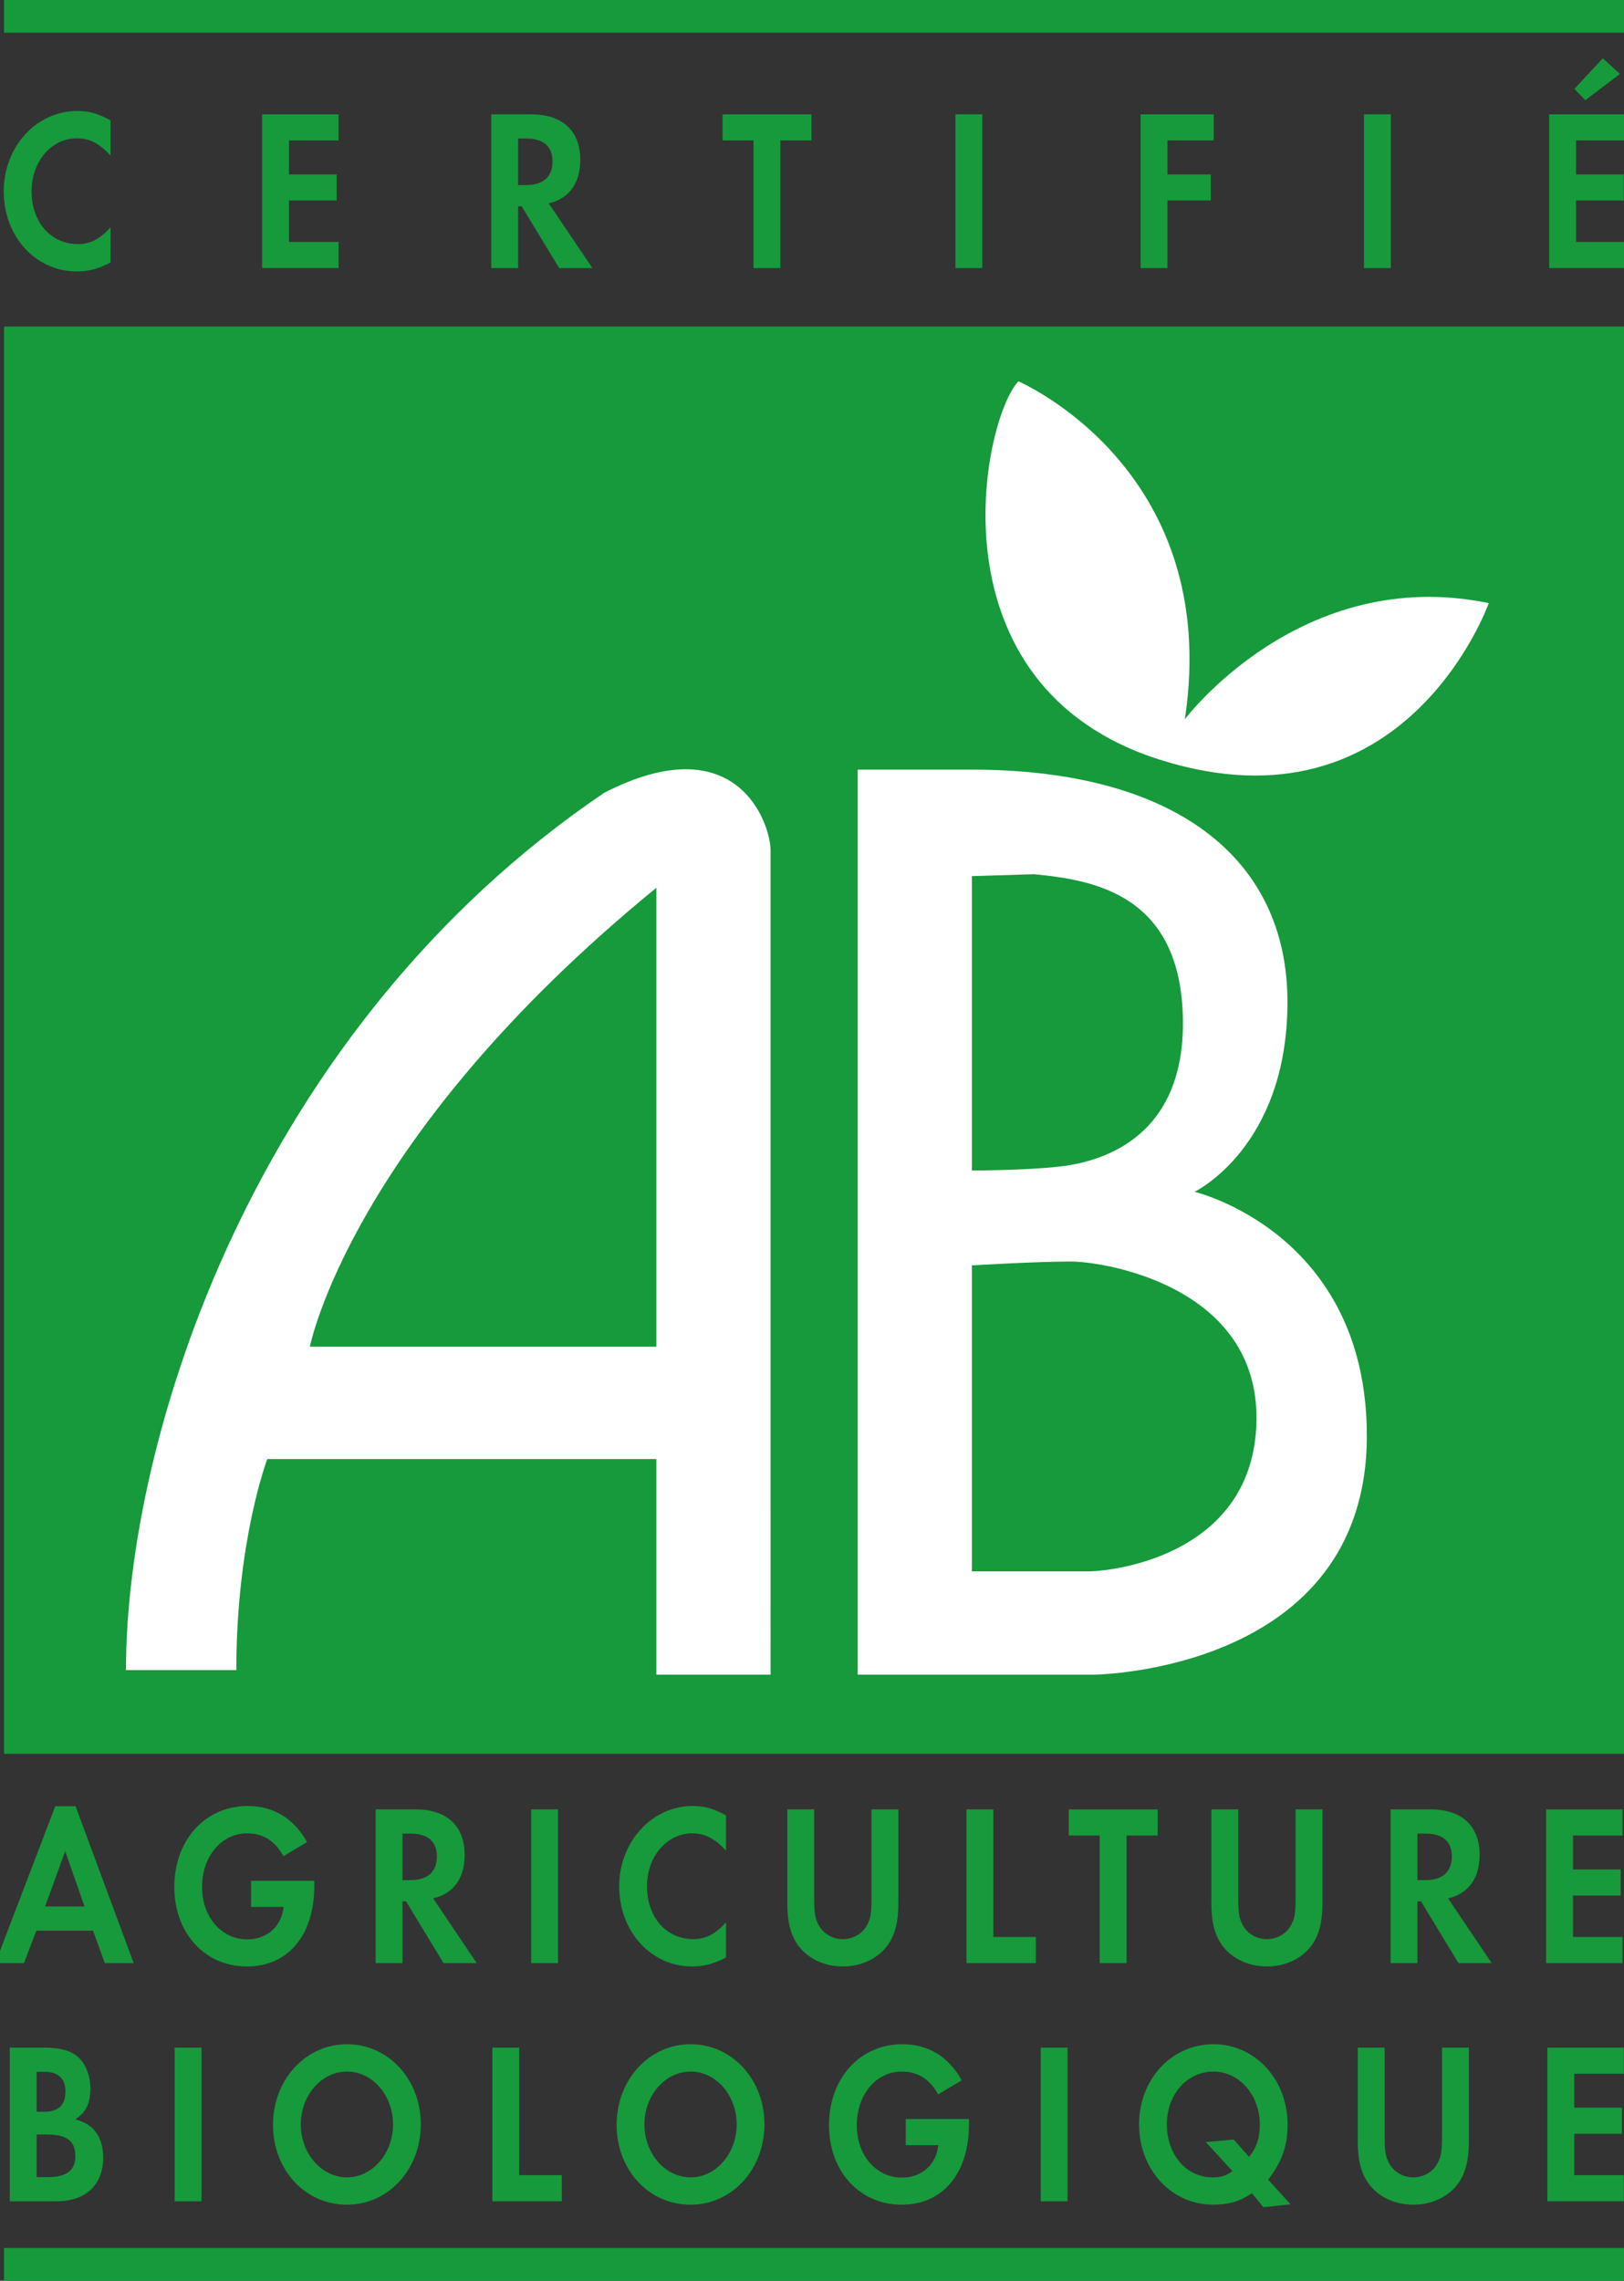 <svg xmlns="http://www.w3.org/2000/svg" width="133.266" height="187.086" xml:space="preserve"><rect width="100%" height="100%" fill="#333333" stroke="none"/><g fill-rule="evenodd" clip-rule="evenodd"><path fill="#169A3B" d="M133.595 143.859V26.784H.329v117.075h133.266zM133.595 187.086V184.4H.329v2.686h133.266zM133.651 2.687V0H.329v2.687h133.322zM9.072 12.763c-.919-1.001-1.719-1.417-2.774-1.417-2.076 0-3.71 1.909-3.71 4.329 0 2.552 1.583 4.348 3.812 4.348 1.003 0 1.787-.397 2.671-1.38v2.889c-1.004.528-1.821.735-2.774.735-3.37 0-5.991-2.867-5.991-6.573 0-3.668 2.688-6.592 6.042-6.592.953 0 1.753.227 2.723.773v2.888h.001zM23.712 11.522v2.784h3.915v2.141h-3.915v3.399h4.068v2.141h-6.272V9.382h6.272v2.14h-4.068zM42.519 15.18v-3.815h.684c1.384 0 2.137.643 2.137 1.87 0 1.265-.752 1.945-2.171 1.945h-.65zm2.513 1.497c1.669-.379 2.588-1.648 2.588-3.574 0-2.362-1.463-3.723-4.024-3.723h-3.281v12.609h2.204v-5.065h.291l3.076 5.065h2.723l-3.577-5.312zM61.833 21.989V11.522h-2.537v-2.14h7.293v2.14h-2.553v10.467h-2.203zM80.606 21.989h-2.204V9.38h2.204v12.609zM95.804 11.522v2.784h3.557v2.141h-3.557v5.542H93.6V9.382h5.999v2.14h-3.795zM114.133 21.989h-2.204V9.38h2.204v12.609zM129.332 11.522v2.784h3.914v2.141h-3.914v3.399h4.067v2.141h-6.272V9.382h6.272v2.141h-4.067v-.001zm.762-3.3-.903-.926 2.334-2.516 1.412 1.286-2.843 2.156zM6.935 156.383H3.7l1.651-4.536 1.584 4.536zm.697 1.985.971 2.661h2.366l-4.766-12.867H4.535l-4.919 12.867h2.349l1.021-2.661h4.646zM25.792 154.28v.397c0 4.066-2.145 6.63-5.532 6.63-3.438 0-5.957-2.733-5.957-6.516 0-3.857 2.536-6.649 6.025-6.649 2.11 0 3.795 1.019 4.868 2.962l-1.94 1.153c-.681-1.247-1.668-1.871-2.979-1.871-2.111 0-3.693 1.891-3.693 4.405 0 2.46 1.582 4.291 3.71 4.291 1.616 0 2.808-1.057 2.978-2.662h-2.671v-2.141h5.191v.001zM33.029 154.221v-3.815h.684c1.385 0 2.137.643 2.137 1.869 0 1.266-.752 1.946-2.171 1.946h-.65zm2.513 1.496c1.67-.379 2.588-1.648 2.588-3.574 0-2.361-1.463-3.723-4.024-3.723h-3.281v12.608h2.205v-5.064h.291l3.075 5.064h2.723l-3.577-5.311zM45.792 161.029h-2.204V148.42h2.204v12.609zM59.574 151.804c-.919-1.002-1.719-1.418-2.774-1.418-2.076 0-3.71 1.91-3.71 4.329 0 2.552 1.583 4.348 3.812 4.348 1.004 0 1.787-.396 2.672-1.38v2.889c-1.004.527-1.821.735-2.774.735-3.37 0-5.99-2.867-5.99-6.573 0-3.667 2.688-6.592 6.042-6.592.953 0 1.753.227 2.723.773v2.889h-.001zM66.811 155.642c0 1.285.068 1.701.358 2.249.374.718 1.143 1.172 1.995 1.172.852 0 1.619-.454 1.995-1.172.289-.548.357-.964.357-2.249v-7.222h2.204v7.713c0 1.475-.254 2.514-.831 3.363-.78 1.132-2.175 1.811-3.726 1.811-1.552 0-2.946-.679-3.726-1.811-.577-.85-.831-1.889-.831-3.363v-7.713h2.204v7.222h.001zM81.514 158.886h3.489v2.141H79.31V148.42h2.204v10.466zM90.241 161.029v-10.466h-2.537v-2.141h7.294v2.141h-2.553v10.466h-2.204zM101.612 155.642c0 1.285.068 1.701.357 2.249.375.718 1.143 1.172 1.995 1.172s1.62-.454 1.995-1.172c.29-.548.358-.964.358-2.249v-7.222h2.204v7.713c0 1.475-.254 2.514-.831 3.363-.78 1.132-2.175 1.811-3.727 1.811-1.551 0-2.946-.679-3.727-1.811-.576-.85-.83-1.889-.83-3.363v-7.713h2.204v7.222h.002zM116.316 154.221v-3.815H117c1.385 0 2.138.643 2.138 1.869 0 1.266-.753 1.946-2.172 1.946h-.65zm2.513 1.496c1.67-.379 2.589-1.648 2.589-3.574 0-2.361-1.464-3.723-4.024-3.723h-3.281v12.608h2.204v-5.064h.291l3.074 5.064h2.724l-3.577-5.311zM129.08 150.563v2.784h3.915v2.141h-3.915v3.398h4.067v2.141h-6.272v-12.605h6.272v2.141h-4.067zM3.006 173.223v-3.276h.668c1.114 0 1.696.567 1.696 1.629 0 1.098-.583 1.647-1.73 1.647h-.634zm-2.204 7.346h3.832c2.384 0 3.832-1.341 3.832-3.571 0-1.7-.783-2.794-2.298-3.152.905-.585 1.245-1.304 1.245-2.555 0-1.041-.392-2.025-1.021-2.573-.579-.511-1.466-.756-2.786-.756H.802v12.607zm2.204-1.985v-3.494h.839c1.658 0 2.339.528 2.339 1.794 0 1.134-.732 1.7-2.212 1.7h-.966zM16.536 180.57h-2.204v-12.609h2.204v12.609zM28.476 169.927c2.092 0 3.776 1.947 3.776 4.329 0 2.4-1.701 4.348-3.776 4.348-2.091 0-3.792-1.947-3.792-4.348 0-2.381 1.701-4.329 3.792-4.329zm0-2.244c-3.401 0-6.073 2.905-6.073 6.61 0 3.706 2.637 6.555 6.073 6.555 3.385 0 6.056-2.887 6.056-6.592 0-3.686-2.655-6.573-6.056-6.573zM42.608 178.427h3.49v2.141h-5.693v-12.607h2.203v10.466zM56.675 169.927c2.091 0 3.775 1.947 3.775 4.329 0 2.4-1.701 4.348-3.775 4.348-2.093 0-3.793-1.947-3.793-4.348 0-2.381 1.701-4.329 3.793-4.329zm0-2.244c-3.402 0-6.074 2.905-6.074 6.61 0 3.706 2.638 6.555 6.074 6.555 3.384 0 6.056-2.887 6.056-6.592 0-3.686-2.655-6.573-6.056-6.573zM79.516 173.82v.398c0 4.065-2.145 6.63-5.53 6.63-3.438 0-5.957-2.734-5.957-6.517 0-3.856 2.535-6.648 6.024-6.648 2.11 0 3.795 1.018 4.867 2.962l-1.939 1.153c-.681-1.248-1.668-1.871-2.979-1.871-2.11 0-3.693 1.89-3.693 4.404 0 2.461 1.583 4.293 3.71 4.293 1.617 0 2.809-1.059 2.979-2.663h-2.673v-2.142h5.191v.001zM87.605 180.57h-2.204v-12.609h2.204v12.609zM101.24 175.503l-2.294.208 2.192 2.383c-.511.377-.951.51-1.631.51-2.158 0-3.755-1.853-3.755-4.367 0-2.438 1.665-4.31 3.839-4.31 2.091 0 3.789 1.928 3.789 4.329 0 1.115-.255 1.909-.884 2.665l-1.256-1.418zm4.659 5.308-1.838-2.019c1.123-1.436 1.6-2.76 1.6-4.518 0-3.705-2.671-6.592-6.069-6.592-3.448 0-6.119 2.867-6.119 6.573 0 3.724 2.654 6.592 6.086 6.592 1.257 0 2.175-.265 3.177-.943l.935 1.151 2.228-.244zM113.626 175.182c0 1.286.068 1.701.358 2.25.375.718 1.143 1.172 1.995 1.172.852 0 1.62-.454 1.994-1.172.29-.549.358-.964.358-2.25v-7.221h2.204v7.713c0 1.475-.255 2.514-.83 3.363-.78 1.132-2.175 1.811-3.727 1.811s-2.946-.679-3.727-1.811c-.576-.85-.831-1.889-.831-3.363v-7.713h2.204v7.221h.002zM129.182 170.103v2.784h3.914v2.141h-3.914v3.399h4.068v2.141h-6.272v-12.605h6.272v2.14h-4.068z"/><path fill="#FFF" d="M79.756 63.132c16.521 0 25.893 7.148 25.893 19.062 0 11.914-7.625 15.568-7.625 15.568s14.139 3.336 14.139 20.015c0 19.381-22.398 19.593-22.398 19.593H70.383V63.132h9.373zm0 8.736v24.145s4.288 0 7.148-.317c2.859-.317 10.325-1.906 10.166-12.072-.158-10.167-7.148-11.438-12.231-11.914l-5.083.158zm0 31.929v25.099h9.531c2.224 0 13.661-1.43 13.819-12.391.159-10.961-12.391-13.025-15.249-13.025-2.858 0-8.101.317-8.101.317zM63.236 137.369h-9.373v-17.687H21.934s-2.542 6.672-2.542 17.315h-9.055c0-19.062 10.528-52.512 39.236-71.96 10.802-5.56 13.662 2.383 13.662 4.766l.001 67.566zm-9.373-64.548c-25.099 20.492-28.435 37.648-28.435 37.648h28.435V72.821zM83.569 31.282s16.759 7.148 13.661 27.72c0 0 9.531-12.708 24.939-9.531 0 0-6.783 19.192-26.925 12.867-19.221-6.037-14.614-27.959-11.675-31.056z"/></g></svg>
